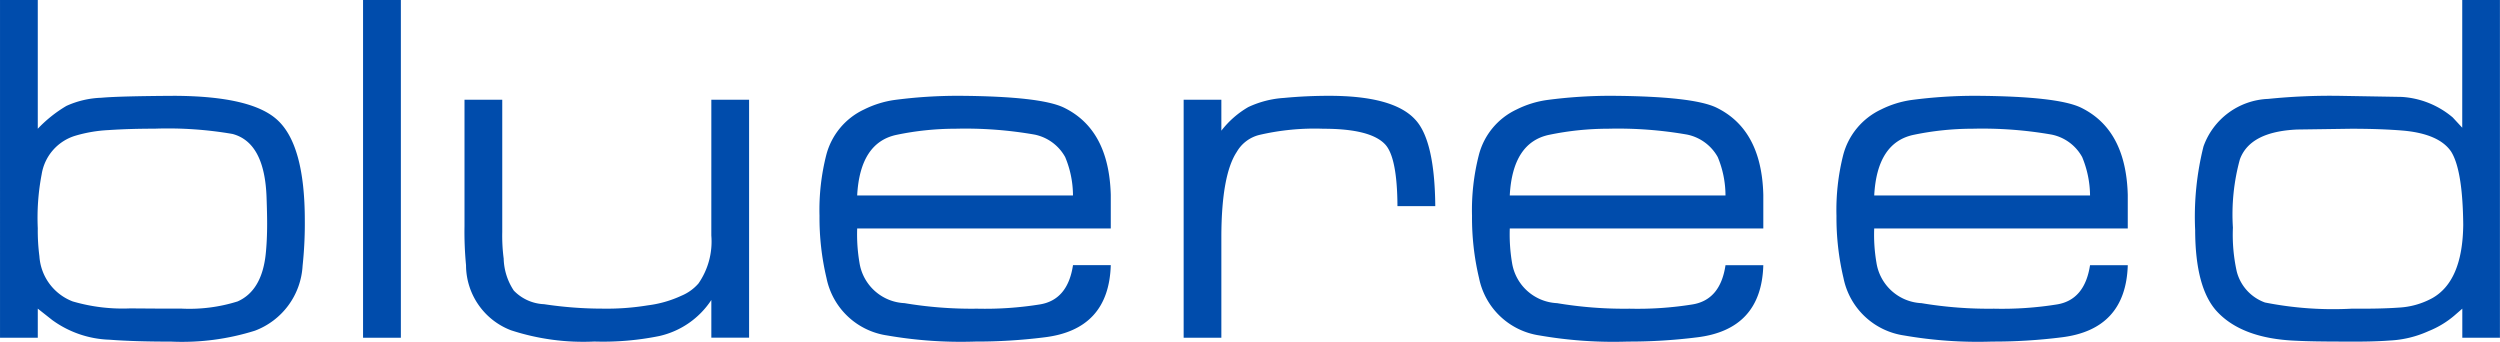 <svg xmlns="http://www.w3.org/2000/svg" width="175.166" height="23.937" viewBox="0 0 175.166 23.937">
            <g id="Grupo_1" data-name="Grupo 1" transform="translate(-156.916 -688.005)">
                <path fill="#004cac" id="Trazado_79" data-name="Trazado 79" d="M178.118,706.628a27.73,27.73,0,0,0,.155-3.18c0-3.541-.651-5.9-1.952-7.062q-1.824-1.645-7.189-1.666-3.854.021-5.106.135a6.414,6.414,0,0,0-2.457.572,9.216,9.216,0,0,0-2.006,1.6v-9.02h-2.646V711.67h2.646v-2.039l1.014.8a7.214,7.214,0,0,0,4.017,1.378c1.13.087,2.575.133,4.327.133a17.039,17.039,0,0,0,5.851-.764A5.169,5.169,0,0,0,178.118,706.628Zm-4.561,2.5a11.269,11.269,0,0,1-3.953.5h-1.548l-2.018-.014a12.442,12.442,0,0,1-4.029-.489,3.642,3.642,0,0,1-2.332-3.161,13.92,13.92,0,0,1-.114-1.964,16.154,16.154,0,0,1,.272-3.78,3.375,3.375,0,0,1,2.372-2.708,9.831,9.831,0,0,1,2.289-.39c1.07-.072,2.153-.1,3.249-.1a26.723,26.723,0,0,1,5.46.369q2.266.6,2.389,4.482c.024.7.039,1.3.039,1.8,0,.775-.032,1.493-.1,2.141Q175.258,708.38,173.557,709.129Z" transform="translate(0 -0.001)"></path>
                <rect fill="#004cac" id="Rectángulo_4" data-name="Rectángulo 4" width="2.649" height="23.664" transform="translate(182.354 688.005)"></rect>
                <path fill="#004cac" id="Trazado_80" data-name="Trazado 80" d="M247.024,713.154a5.153,5.153,0,0,1-.9,3.358,3.223,3.223,0,0,1-1.195.859,7.91,7.91,0,0,1-2.353.674,17.717,17.717,0,0,1-3.168.231,27.434,27.434,0,0,1-4.1-.311,3.128,3.128,0,0,1-2.121-.951,4.232,4.232,0,0,1-.712-2.246,12.391,12.391,0,0,1-.1-1.863v-9.268h-2.645V712.5a24.6,24.6,0,0,0,.107,2.728,4.893,4.893,0,0,0,3.152,4.565,16.3,16.3,0,0,0,5.84.788,19.819,19.819,0,0,0,4.547-.385,5.914,5.914,0,0,0,3.649-2.526v2.641h2.645V703.638h-2.645Z" transform="translate(-40.268 -8.646)"></path>
                <path fill="#004cac" id="Trazado_81" data-name="Trazado 81" d="M302.491,703.845q-1.643-.778-7.248-.819a34.007,34.007,0,0,0-4.617.293,6.976,6.976,0,0,0-2.119.665,4.87,4.87,0,0,0-2.651,3.2,15.651,15.651,0,0,0-.471,4.255,18.246,18.246,0,0,0,.49,4.354,5.081,5.081,0,0,0,4.241,4.023,30.229,30.229,0,0,0,6.19.429,38.063,38.063,0,0,0,4.809-.293q4.543-.535,4.678-5.06h-2.647c-.246,1.624-1.022,2.537-2.312,2.749a24.248,24.248,0,0,1-4.415.3,28.335,28.335,0,0,1-5.077-.388,3.351,3.351,0,0,1-3.157-2.834,11.869,11.869,0,0,1-.16-2.4h17.768v-2.35C305.708,706.9,304.614,704.871,302.491,703.845Zm-14.467,6.164c.133-2.471,1.054-3.892,2.768-4.25a20.247,20.247,0,0,1,4.116-.427,28.212,28.212,0,0,1,5.544.411,3.172,3.172,0,0,1,2.146,1.575,7,7,0,0,1,.547,2.691Z" transform="translate(-71.049 -8.308)"></path>
                <path fill="#004cac" id="Trazado_82" data-name="Trazado 82" d="M352.674,703.026c-1.089,0-2.142.05-3.171.148a6.9,6.9,0,0,0-2.506.643,6.5,6.5,0,0,0-1.884,1.653V703.3h-2.642v16.676h2.642v-7.119q.016-4.291,1.08-5.9a2.521,2.521,0,0,1,1.569-1.187,17.067,17.067,0,0,1,4.51-.436c2.171,0,3.606.356,4.3,1.078.573.592.867,2.035.88,4.342h2.65q-.04-4.632-1.42-6.078Q357.155,703.028,352.674,703.026Z" transform="translate(-102.621 -8.308)"></path>
                <path fill="#004cac" id="Trazado_83" data-name="Trazado 83" d="M404.785,703.845q-1.645-.778-7.246-.819a33.7,33.7,0,0,0-4.615.295,6.93,6.93,0,0,0-2.125.664,4.856,4.856,0,0,0-2.647,3.2,15.575,15.575,0,0,0-.476,4.255,18.22,18.22,0,0,0,.492,4.354,5.078,5.078,0,0,0,4.242,4.023,30.26,30.26,0,0,0,6.19.429,38.136,38.136,0,0,0,4.811-.293q4.544-.535,4.675-5.06h-2.649c-.24,1.624-1.016,2.537-2.308,2.749a24.243,24.243,0,0,1-4.411.3,28.334,28.334,0,0,1-5.079-.388,3.352,3.352,0,0,1-3.16-2.834,11.976,11.976,0,0,1-.157-2.4h17.764v-2.35C408.01,706.9,406.906,704.871,404.785,703.845Zm-14.464,6.164c.131-2.471,1.05-3.892,2.762-4.25a20.345,20.345,0,0,1,4.122-.427,28.125,28.125,0,0,1,5.541.411,3.187,3.187,0,0,1,2.147,1.575,7.028,7.028,0,0,1,.543,2.691Z" transform="translate(-127.621 -8.308)"></path>
                <path fill="#004cac" id="Trazado_84" data-name="Trazado 84" d="M461.923,703.845q-1.647-.778-7.254-.819a33.823,33.823,0,0,0-4.616.295,6.94,6.94,0,0,0-2.118.664,4.894,4.894,0,0,0-2.655,3.2,15.752,15.752,0,0,0-.469,4.255,18.358,18.358,0,0,0,.492,4.354,5.078,5.078,0,0,0,4.24,4.023,30.214,30.214,0,0,0,6.188.429,38.122,38.122,0,0,0,4.815-.293q4.536-.535,4.676-5.06h-2.645c-.248,1.624-1.024,2.537-2.31,2.749a24.329,24.329,0,0,1-4.419.3,28.35,28.35,0,0,1-5.08-.388,3.351,3.351,0,0,1-3.156-2.834,11.59,11.59,0,0,1-.157-2.4h17.766v-2.35C465.138,706.9,464.043,704.871,461.923,703.845Zm-14.467,6.164c.13-2.471,1.053-3.892,2.767-4.25a20.256,20.256,0,0,1,4.116-.427,28.244,28.244,0,0,1,5.544.411,3.159,3.159,0,0,1,2.143,1.575,7.156,7.156,0,0,1,.552,2.691Z" transform="translate(-159.22 -8.308)"></path>
                <path fill="#004cac" id="Trazado_85" data-name="Trazado 85" d="M519.764,709.631v2.038H522.4V688.005h-2.641v8.948l-.669-.722a6.108,6.108,0,0,0-3.585-1.436l-4.4-.076a43.022,43.022,0,0,0-4.937.215,5.02,5.02,0,0,0-4.539,3.335,20.253,20.253,0,0,0-.583,5.865q.011,4.043,1.522,5.688,1.762,1.907,5.544,2.057c.8.041,1.915.059,3.326.059q1.993.02,3.232-.074a7.419,7.419,0,0,0,2.722-.656,6.515,6.515,0,0,0,1.8-1.08Zm-2.128-.724a5.481,5.481,0,0,1-2.317.65c-.91.065-2,.086-3.273.074a24.542,24.542,0,0,1-6.107-.431,3.135,3.135,0,0,1-1.98-2.178,11.871,11.871,0,0,1-.268-3.067,14.583,14.583,0,0,1,.49-4.789c.481-1.3,1.816-1.987,4.012-2.086l3.773-.054q2.149,0,3.719.136c1.637.158,2.738.646,3.294,1.462q.813,1.291.85,5.13Q519.788,707.716,517.636,708.908Z" transform="translate(-190.323 0)"></path>
            </g>
        </svg>
